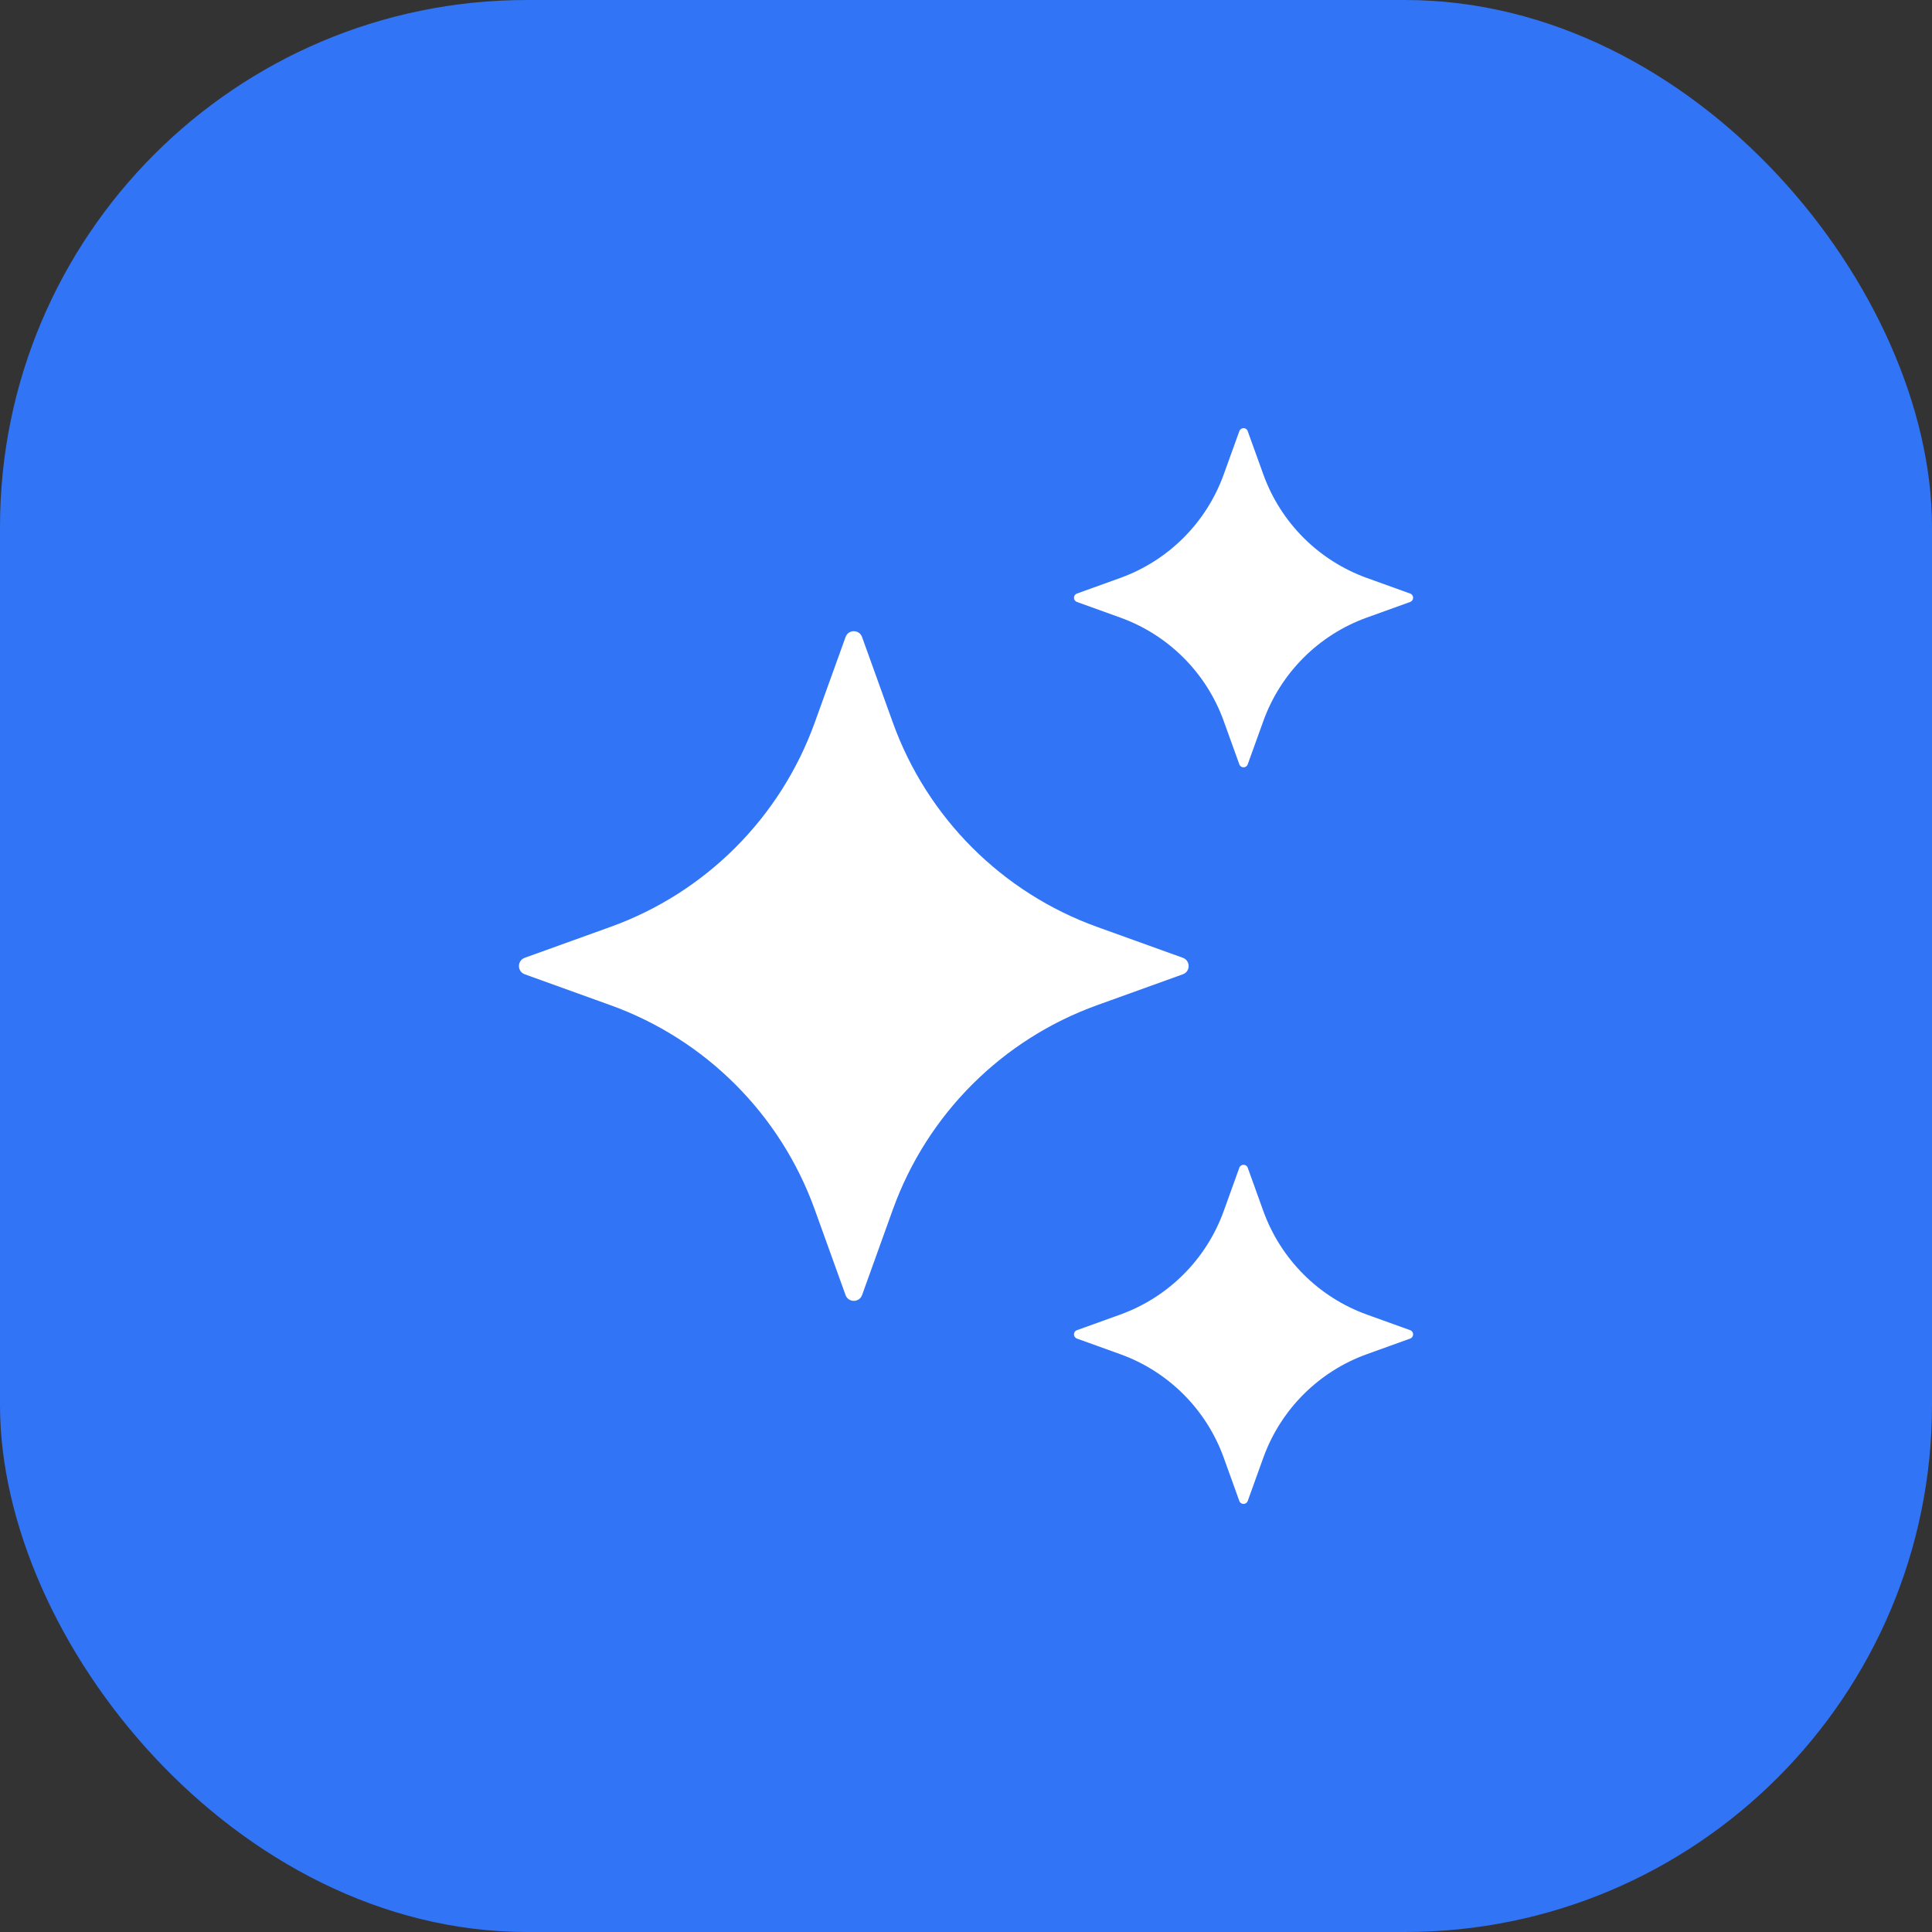 <?xml version="1.0" encoding="UTF-8"?> <svg xmlns="http://www.w3.org/2000/svg" width="44" height="44" viewBox="0 0 44 44" fill="none"><rect x="0" y="0" width="44" height="44" fill="#333333" stroke="none"/><rect width="44" height="44" rx="12" fill="#3174F6"></rect><path d="M19.633 14.508L20.335 16.459C21.116 18.624 22.821 20.33 24.987 21.11L26.938 21.813C27.114 21.877 27.114 22.126 26.938 22.189L24.987 22.892C22.821 23.672 21.116 25.378 20.335 27.543L19.633 29.495C19.569 29.67 19.32 29.67 19.257 29.495L18.554 27.543C17.773 25.378 16.068 23.672 13.902 22.892L11.951 22.189C11.775 22.125 11.775 21.876 11.951 21.813L13.902 21.11C16.068 20.33 17.773 18.624 18.554 16.459L19.257 14.508C19.32 14.331 19.569 14.331 19.633 14.508Z" fill="white"></path><path d="M28.416 9.819L28.772 10.806C29.168 11.903 30.031 12.766 31.128 13.162L32.116 13.518C32.205 13.55 32.205 13.676 32.116 13.709L31.128 14.065C30.031 14.46 29.168 15.324 28.772 16.42L28.416 17.408C28.384 17.498 28.258 17.498 28.225 17.408L27.869 16.42C27.474 15.324 26.61 14.46 25.514 14.065L24.526 13.709C24.437 13.676 24.437 13.55 24.526 13.518L25.514 13.162C26.61 12.766 27.474 11.903 27.869 10.806L28.225 9.819C28.258 9.728 28.385 9.728 28.416 9.819Z" fill="white"></path><path d="M28.416 26.594L28.772 27.582C29.168 28.678 30.031 29.542 31.128 29.938L32.116 30.294C32.205 30.326 32.205 30.452 32.116 30.485L31.128 30.841C30.031 31.236 29.168 32.1 28.772 33.196L28.416 34.184C28.384 34.273 28.258 34.273 28.225 34.184L27.869 33.196C27.474 32.1 26.61 31.236 25.514 30.841L24.526 30.485C24.437 30.452 24.437 30.326 24.526 30.294L25.514 29.938C26.61 29.542 27.474 28.678 27.869 27.582L28.225 26.594C28.258 26.505 28.385 26.505 28.416 26.594Z" fill="white"></path></svg> 